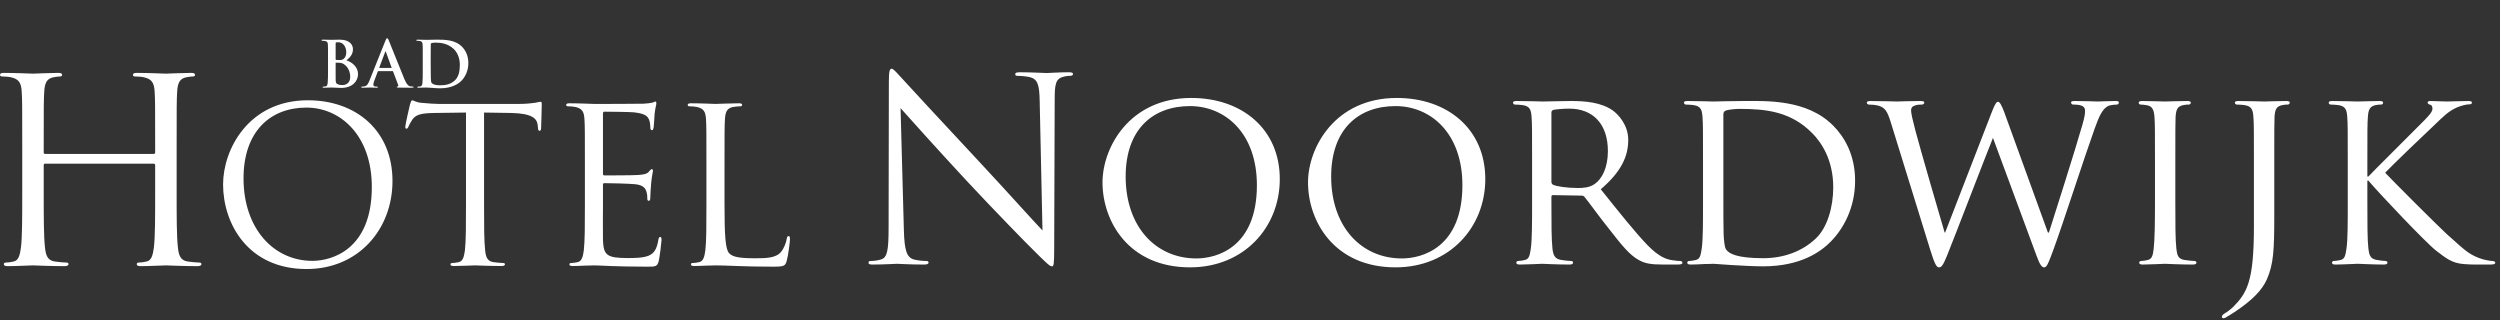<svg xmlns="http://www.w3.org/2000/svg" width="281" height="36" viewBox="0 0 281 36">
  <rect x="0" y="0" width="281" height="36" fill="#333333" stroke="none"/>
  <path fill="#FFF" fill-rule="evenodd" d="M101.595 21.848C101.652 24.192 101.938 24.935 102.71 25.164 103.253 25.306 103.882 25.335 104.139 25.335 104.282 25.335 104.368 25.392 104.368 25.507 104.368 25.678 104.196 25.736 103.853 25.736 102.224 25.736 101.08 25.65 100.823 25.65 100.565 25.65 99.365 25.736 98.078 25.736 97.792 25.736 97.621 25.706 97.621 25.507 97.621 25.392 97.707 25.335 97.85 25.335 98.078 25.335 98.593 25.306 99.022 25.164 99.736 24.964 99.879 24.135 99.879 21.533L99.908 5.152C99.908 4.037 99.994 3.723 100.222 3.723 100.451 3.723 100.937 4.351 101.223 4.637 101.652 5.123 105.911 9.726 110.314 14.443 113.144 17.473 116.26 20.961 117.175 21.904L116.861 7.382C116.832 5.523 116.632 4.894 115.746 4.666 115.231 4.551 114.574 4.523 114.345 4.523 114.145 4.523 114.116 4.437 114.116 4.322 114.116 4.15 114.345 4.123 114.688 4.123 115.974 4.123 117.347 4.209 117.661 4.209 117.976 4.209 118.919 4.123 120.091 4.123 120.406 4.123 120.606 4.15 120.606 4.322 120.606 4.437 120.491 4.523 120.291 4.523 120.148 4.523 119.948 4.523 119.606 4.608 118.662 4.808 118.547 5.437 118.547 7.153L118.491 23.906C118.491 25.792 118.433 25.936 118.233 25.936 118.005 25.936 117.661 25.621 116.146 24.106 115.832 23.82 111.715 19.617 108.684 16.358 105.368 12.785 102.138 9.182 101.223 8.153L101.595 21.848zM134.471 25.049C136.73 25.049 141.275 23.848 141.275 16.816 141.275 10.983 137.73 7.925 133.756 7.925 129.554 7.925 126.524 10.555 126.524 15.843 126.524 21.504 129.926 25.049 134.471 25.049M133.899 7.01C139.56 7.01 143.848 10.469 143.848 16.129 143.848 21.561 139.817 26.05 133.756 26.05 126.867 26.05 123.922 20.876 123.922 16.502 123.922 12.585 126.952 7.01 133.899 7.01M157.57 25.049C159.829 25.049 164.374 23.848 164.374 16.816 164.374 10.983 160.829 7.925 156.856 7.925 152.653 7.925 149.623 10.555 149.623 15.843 149.623 21.504 153.025 25.049 157.57 25.049M156.999 7.01C162.659 7.01 166.947 10.469 166.947 16.129 166.947 21.561 162.916 26.05 156.856 26.05 149.966 26.05 147.021 20.876 147.021 16.502 147.021 12.585 150.052 7.01 156.999 7.01M174.38 16.444C174.38 16.587 174.437 16.673 174.552 16.758 174.923 16.959 176.21 17.131 177.325 17.131 177.925 17.131 178.611 17.101 179.212 16.701 180.069 16.129 180.727 14.843 180.727 12.985 180.727 9.954 179.069 8.21 176.381 8.21 175.638 8.21 174.838 8.296 174.58 8.354 174.466 8.411 174.38 8.496 174.38 8.639L174.38 16.444zM172.207 14.386C172.207 10.612 172.207 9.925 172.15 9.154 172.093 8.325 171.95 7.925 171.121 7.81 170.921 7.782 170.492 7.753 170.263 7.753 170.178 7.753 170.063 7.639 170.063 7.553 170.063 7.41 170.178 7.353 170.464 7.353 171.607 7.353 173.294 7.41 173.437 7.41 173.694 7.41 175.81 7.353 176.581 7.353 178.182 7.353 179.955 7.496 181.27 8.411 181.899 8.867 183.014 10.04 183.014 11.727 183.014 13.528 182.271 15.272 179.926 17.273 181.985 19.846 183.729 22.047 185.187 23.563 186.53 24.935 187.36 25.164 187.989 25.25 188.475 25.335 188.731 25.335 188.874 25.335 189.017 25.335 189.104 25.45 189.104 25.535 189.104 25.678 188.961 25.736 188.503 25.736L186.931 25.736C185.501 25.736 184.872 25.593 184.243 25.25 183.157 24.678 182.242 23.505 180.813 21.676 179.755 20.36 178.64 18.788 178.097 18.131 177.982 18.017 177.925 17.988 177.754 17.988L174.552 17.931C174.437 17.931 174.38 17.988 174.38 18.131L174.38 18.703C174.38 21.047 174.38 22.934 174.495 23.934 174.58 24.649 174.723 25.107 175.495 25.22 175.838 25.278 176.381 25.335 176.61 25.335 176.782 25.335 176.81 25.45 176.81 25.535 176.81 25.65 176.696 25.736 176.41 25.736 175.038 25.736 173.437 25.65 173.322 25.65 173.294 25.65 171.607 25.736 170.835 25.736 170.578 25.736 170.435 25.678 170.435 25.535 170.435 25.45 170.492 25.335 170.635 25.335 170.864 25.335 171.178 25.278 171.407 25.22 171.893 25.107 171.95 24.649 172.065 23.934 172.207 22.934 172.207 21.019 172.207 18.674L172.207 14.386zM193.706 17.016C193.706 19.589 193.706 21.848 193.734 22.305 193.763 22.905 193.82 23.792 194.02 24.049 194.335 24.506 195.221 25.021 198.194 25.021 200.51 25.021 202.569 24.249 204.083 22.82 205.398 21.59 206.056 19.275 206.056 17.045 206.056 13.957 204.713 11.984 203.683 10.956 201.31 8.554 198.537 8.239 195.535 8.239 195.049 8.239 194.249 8.325 194.02 8.411 193.792 8.496 193.706 8.611 193.706 8.897L193.706 17.016zM191.419 14.386C191.419 10.612 191.419 9.925 191.362 9.154 191.304 8.325 191.161 7.925 190.332 7.81 190.132 7.782 189.703 7.753 189.475 7.753 189.389 7.753 189.275 7.639 189.275 7.553 189.275 7.41 189.389 7.353 189.675 7.353 190.818 7.353 192.448 7.41 192.591 7.41 192.877 7.41 194.478 7.353 195.964 7.353 198.48 7.353 203.083 7.124 206.056 10.126 207.314 11.384 208.514 13.414 208.514 16.301 208.514 19.36 207.2 21.704 205.799 23.134 204.713 24.249 202.454 25.936 198.166 25.936 197.079 25.936 195.736 25.85 194.649 25.792 193.563 25.707 192.705 25.65 192.591 25.65 192.534 25.65 192.076 25.678 191.562 25.678 191.047 25.707 190.447 25.736 190.046 25.736 189.789 25.736 189.646 25.678 189.646 25.536 189.646 25.45 189.703 25.335 189.846 25.335 190.075 25.335 190.39 25.278 190.618 25.221 191.104 25.107 191.161 24.649 191.276 23.934 191.419 22.934 191.419 21.019 191.419 18.674L191.419 14.386zM230.184 22.133L230.299 22.133C230.928 20.132 233.186 13.099 234.073 9.984 234.33 9.068 234.359 8.782 234.359 8.468 234.359 8.039 234.158 7.753 233.015 7.753 232.872 7.753 232.786 7.61 232.786 7.524 232.786 7.41 232.9 7.353 233.215 7.353 234.501 7.353 235.559 7.41 235.788 7.41 235.959 7.41 237.045 7.353 237.817 7.353 238.047 7.353 238.16 7.41 238.16 7.496 238.16 7.61 238.103 7.753 237.932 7.753 237.846 7.753 237.36 7.782 237.075 7.868 236.331 8.125 235.93 9.097 235.445 10.44 234.33 13.528 231.842 21.247 230.842 23.963 230.184 25.764 230.041 26.05 229.755 26.05 229.498 26.05 229.269 25.736 228.926 24.792L224.009 11.498C223.152 13.614 219.75 22.505 218.835 24.764 218.406 25.792 218.234 26.05 217.948 26.05 217.691 26.05 217.491 25.792 216.976 24.135L212.517 9.726C212.117 8.44 211.859 8.125 211.202 7.896 210.858 7.782 210.23 7.753 210.058 7.753 209.944 7.753 209.829 7.667 209.829 7.524 209.829 7.41 210.001 7.353 210.23 7.353 211.545 7.353 212.945 7.41 213.203 7.41 213.431 7.41 214.575 7.353 215.833 7.353 216.176 7.353 216.29 7.41 216.29 7.524 216.29 7.667 216.147 7.753 216.033 7.753 215.833 7.753 215.433 7.753 215.147 7.896 214.975 7.953 214.803 8.096 214.803 8.411 214.803 8.725 215.004 9.583 215.289 10.669 215.69 12.213 218.262 21.132 218.577 22.133L218.635 22.133 223.895 8.554C224.267 7.582 224.438 7.439 224.581 7.439 224.752 7.439 224.953 7.753 225.267 8.582L230.184 22.133zM244.507 18.674C244.507 21.018 244.507 22.934 244.621 23.934 244.707 24.649 244.792 25.107 245.535 25.22 245.908 25.278 246.451 25.335 246.68 25.335 246.822 25.335 246.879 25.45 246.879 25.535 246.879 25.65 246.765 25.736 246.479 25.736 245.078 25.736 243.449 25.65 243.334 25.65 243.192 25.65 241.619 25.736 240.848 25.736 240.59 25.736 240.447 25.678 240.447 25.535 240.447 25.45 240.504 25.335 240.647 25.335 240.876 25.335 241.19 25.278 241.419 25.22 241.905 25.107 241.991 24.649 242.076 23.934 242.191 22.934 242.22 21.018 242.22 18.674L242.22 14.385C242.22 10.612 242.22 9.926 242.162 9.154 242.105 8.325 241.905 7.953 241.362 7.839 241.076 7.782 240.762 7.753 240.59 7.753 240.476 7.753 240.39 7.639 240.39 7.553 240.39 7.41 240.504 7.353 240.79 7.353 241.619 7.353 243.192 7.41 243.334 7.41 243.449 7.41 245.078 7.353 245.85 7.353 246.136 7.353 246.251 7.41 246.251 7.553 246.251 7.639 246.136 7.753 246.051 7.753 245.879 7.753 245.708 7.753 245.422 7.81 244.736 7.953 244.592 8.296 244.535 9.154 244.507 9.926 244.507 10.612 244.507 14.385L244.507 18.674zM255.628 20.218C255.628 24.163 255.542 25.678 254.799 27.394 254.255 28.623 253.14 29.766 251.111 31.11 250.767 31.339 250.339 31.596 250.081 31.739 250.053 31.739 249.995 31.768 249.909 31.768 249.853 31.768 249.738 31.739 249.738 31.625 249.738 31.481 249.824 31.368 250.053 31.224 250.367 31.053 250.71 30.767 250.939 30.567 252.569 28.937 253.341 27.68 253.341 21.419L253.341 14.385C253.341 10.612 253.341 9.926 253.283 9.154 253.226 8.325 253.083 7.925 252.254 7.81 252.054 7.782 251.625 7.753 251.397 7.753 251.311 7.753 251.196 7.639 251.196 7.553 251.196 7.41 251.311 7.353 251.597 7.353 252.74 7.353 254.37 7.41 254.513 7.41 254.626 7.41 256.199 7.353 256.971 7.353 257.257 7.353 257.371 7.41 257.371 7.553 257.371 7.639 257.257 7.753 257.171 7.753 257 7.753 256.828 7.753 256.542 7.81 255.856 7.953 255.713 8.296 255.656 9.154 255.628 9.926 255.628 10.612 255.628 14.385L255.628 20.218zM263.889 14.386C263.889 10.612 263.889 9.925 263.832 9.154 263.775 8.325 263.632 7.925 262.803 7.81 262.603 7.782 262.174 7.753 261.945 7.753 261.86 7.753 261.745 7.639 261.745 7.553 261.745 7.41 261.86 7.353 262.145 7.353 263.289 7.353 264.833 7.41 264.976 7.41 265.204 7.41 266.72 7.353 267.463 7.353 267.749 7.353 267.863 7.41 267.863 7.553 267.863 7.639 267.777 7.753 267.663 7.753 267.491 7.753 267.348 7.753 267.034 7.81 266.376 7.953 266.205 8.296 266.148 9.154 266.091 9.925 266.091 10.612 266.091 14.386L266.091 15.844 266.205 15.844C266.605 15.386 271.094 10.956 272.037 9.984 272.752 9.268 273.409 8.639 273.409 8.239 273.409 7.925 273.295 7.782 273.095 7.753 272.952 7.725 272.866 7.61 272.866 7.524 272.866 7.41 272.98 7.353 273.152 7.353 273.667 7.353 274.439 7.41 275.039 7.41 275.182 7.41 276.84 7.353 277.469 7.353 277.727 7.353 277.841 7.41 277.841 7.524 277.841 7.639 277.783 7.725 277.583 7.725 277.211 7.725 276.669 7.868 276.183 8.067 275.153 8.525 274.667 9.068 273.552 10.126 272.923 10.698 268.635 14.815 268.092 15.415 268.749 16.13 273.981 21.362 275.011 22.305 277.126 24.191 277.412 24.506 278.613 24.992 279.27 25.25 279.984 25.335 280.157 25.335 280.328 25.335 280.47 25.421 280.47 25.536 280.47 25.649 280.356 25.735 279.928 25.735L278.641 25.735C277.927 25.735 277.469 25.735 276.897 25.679 275.582 25.564 274.925 25.021 273.838 24.191 272.694 23.306 267.406 17.73 266.205 16.301L266.091 16.301 266.091 18.674C266.091 21.018 266.091 22.934 266.205 23.934 266.291 24.649 266.405 25.107 267.177 25.221 267.52 25.278 267.92 25.335 268.149 25.335 268.292 25.335 268.349 25.449 268.349 25.536 268.349 25.649 268.235 25.735 267.949 25.735 266.72 25.735 265.204 25.649 265.004 25.649 264.805 25.649 263.289 25.735 262.517 25.735 262.26 25.735 262.117 25.679 262.117 25.536 262.117 25.449 262.174 25.335 262.317 25.335 262.546 25.335 262.86 25.278 263.089 25.221 263.575 25.107 263.632 24.649 263.746 23.934 263.889 22.934 263.889 21.018 263.889 18.674L263.889 14.386zM19.854 17.582C19.854 20.341 19.854 22.61 19.997 23.817 20.084 24.65 20.256 25.283 21.119 25.397 21.521 25.455 22.153 25.512 22.411 25.512 22.583 25.512 22.641 25.599 22.641 25.685 22.641 25.828 22.497 25.915 22.181 25.915 20.601 25.915 18.79 25.828 18.647 25.828 18.503 25.828 16.693 25.915 15.831 25.915 15.515 25.915 15.371 25.857 15.371 25.685 15.371 25.599 15.429 25.512 15.602 25.512 15.86 25.512 16.205 25.455 16.464 25.397 17.039 25.283 17.182 24.65 17.297 23.817 17.44 22.61 17.44 20.341 17.44 17.582L17.44 14.565C17.44 14.45 17.354 14.393 17.268 14.393L5.086 14.393C4.999 14.393 4.913 14.422 4.913 14.565L4.913 17.582C4.913 20.341 4.913 22.61 5.057 23.817 5.143 24.65 5.315 25.283 6.177 25.397 6.58 25.455 7.212 25.512 7.47 25.512 7.643 25.512 7.7 25.599 7.7 25.685 7.7 25.828 7.556 25.915 7.241 25.915 5.66 25.915 3.85 25.828 3.706 25.828 3.563 25.828 1.753 25.915.89 25.915.574 25.915.431 25.857.431 25.685.431 25.599.488 25.512.661 25.512.919 25.512 1.264 25.455 1.523 25.397 2.098 25.283 2.241 24.65 2.356 23.817 2.5 22.61 2.5 20.341 2.5 17.582L2.5 12.525C2.5 8.043 2.5 7.238 2.442 6.319 2.385 5.342 2.155 4.882 1.206 4.681.977 4.623.488 4.595.23 4.595.115 4.595 0 4.538 0 4.422 0 4.25.144 4.192.459 4.193 1.753 4.193 3.563 4.279 3.706 4.279 3.85 4.279 5.66 4.193 6.522 4.192 6.838 4.192 6.982 4.25 6.982 4.422 6.982 4.538 6.868 4.595 6.752 4.595 6.551 4.595 6.379 4.623 6.034 4.681 5.258 4.824 5.028 5.313 4.971 6.319 4.913 7.238 4.913 8.043 4.913 12.525L4.913 13.128C4.913 13.272 4.999 13.301 5.086 13.301L17.268 13.301C17.354 13.301 17.44 13.272 17.44 13.128L17.44 12.525C17.44 8.043 17.44 7.238 17.383 6.319 17.326 5.342 17.096 4.882 16.148 4.681 15.917 4.623 15.429 4.595 15.17 4.595 15.056 4.595 14.941 4.538 14.941 4.422 14.941 4.25 15.085 4.192 15.401 4.193 16.693 4.193 18.503 4.279 18.647 4.279 18.79 4.279 20.601 4.193 21.463 4.192 21.779 4.192 21.923 4.25 21.923 4.422 21.923 4.538 21.808 4.595 21.693 4.595 21.492 4.595 21.319 4.623 20.974 4.681 20.199 4.824 19.969 5.313 19.912 6.319 19.854 7.238 19.854 8.043 19.854 12.525L19.854 17.582zM35.115 25.32C37.292 25.32 41.793 24.062 41.793 17.021 41.793 11.214 38.26 8.093 34.438 8.093 30.397 8.093 27.373 10.755 27.373 16.053 27.373 21.691 30.759 25.32 35.115 25.32M34.607 7.271C40.051 7.271 44.116 10.706 44.116 16.344 44.116 21.763 40.293 26.239 34.462 26.239 27.832 26.239 25.074 21.086 25.074 16.731 25.074 12.811 27.929 7.271 34.607 7.271M54.408 18.885C54.408 21.207 54.408 23.118 54.53 24.135 54.602 24.836 54.748 25.369 55.474 25.466 55.812 25.513 56.344 25.562 56.562 25.562 56.707 25.562 56.756 25.634 56.756 25.707 56.756 25.828 56.635 25.9 56.368 25.9 55.038 25.9 53.514 25.828 53.392 25.828 53.272 25.828 51.748 25.9 51.021 25.9 50.755 25.9 50.634 25.853 50.634 25.707 50.634 25.634 50.683 25.562 50.828 25.562 51.046 25.562 51.336 25.513 51.553 25.466 52.037 25.369 52.159 24.836 52.256 24.135 52.377 23.118 52.377 21.207 52.377 18.885L52.377 8.65 48.795 8.698C47.295 8.723 46.715 8.891 46.327 9.472 46.061 9.884 45.989 10.052 45.916 10.222 45.844 10.415 45.772 10.465 45.674 10.465 45.602 10.465 45.553 10.392 45.553 10.247 45.553 10.005 46.037 7.923 46.086 7.73 46.134 7.585 46.231 7.271 46.327 7.271 46.497 7.271 46.739 7.513 47.392 7.56 48.094 7.633 49.013 7.681 49.303 7.681L58.376 7.681C59.151 7.681 59.708 7.609 60.094 7.56 60.458 7.489 60.675 7.44 60.773 7.44 60.893 7.44 60.893 7.585 60.893 7.73 60.893 8.456 60.821 10.126 60.821 10.392 60.821 10.609 60.748 10.706 60.651 10.706 60.53 10.706 60.482 10.633 60.458 10.295L60.433 10.028C60.337 9.303 59.78 8.746 57.457 8.698L54.408 8.65 54.408 18.885zM65.742 14.626C65.742 10.851 65.742 10.174 65.693 9.399 65.644 8.576 65.451 8.19 64.653 8.02 64.459 7.972 64.049 7.948 63.83 7.948 63.734 7.948 63.636 7.9 63.636 7.803 63.636 7.657 63.757 7.609 64.024 7.609 65.113 7.609 66.636 7.681 66.758 7.681 66.927 7.681 71.742 7.681 72.298 7.657 72.758 7.633 73.145 7.585 73.339 7.536 73.46 7.512 73.557 7.415 73.678 7.415 73.751 7.415 73.774 7.512 73.774 7.633 73.774 7.803 73.653 8.093 73.581 8.77 73.557 9.012 73.509 10.077 73.46 10.367 73.436 10.489 73.387 10.633 73.291 10.633 73.145 10.633 73.097 10.512 73.097 10.319 73.097 10.149 73.073 9.739 72.952 9.448 72.782 9.06 72.541 8.77 71.234 8.625 70.822 8.576 68.185 8.553 67.919 8.553 67.823 8.553 67.774 8.625 67.774 8.795L67.774 15.473C67.774 15.642 67.798 15.716 67.919 15.716 68.234 15.716 71.209 15.716 71.766 15.666 72.347 15.618 72.685 15.569 72.904 15.328 73.073 15.134 73.17 15.013 73.267 15.013 73.339 15.013 73.387 15.061 73.387 15.206 73.387 15.352 73.267 15.763 73.194 16.562 73.145 17.045 73.097 17.941 73.097 18.11 73.097 18.303 73.097 18.57 72.927 18.57 72.807 18.57 72.758 18.473 72.758 18.352 72.758 18.11 72.758 17.868 72.661 17.554 72.565 17.215 72.347 16.803 71.403 16.707 70.75 16.634 68.354 16.585 67.943 16.585 67.823 16.585 67.774 16.658 67.774 16.755L67.774 18.885C67.774 19.707 67.75 22.514 67.774 23.021 67.847 24.691 68.21 25.005 70.581 25.005 71.209 25.005 72.275 25.005 72.904 24.739 73.532 24.474 73.823 23.989 73.992 22.998 74.041 22.731 74.089 22.634 74.21 22.634 74.355 22.634 74.355 22.828 74.355 22.998 74.355 23.191 74.161 24.836 74.041 25.344 73.871 25.974 73.678 25.974 72.734 25.974 69.081 25.974 67.459 25.828 66.758 25.828 66.709 25.828 66.299 25.853 65.79 25.853 65.306 25.877 64.749 25.9 64.386 25.9 64.12 25.9 64 25.853 64 25.707 64 25.634 64.049 25.562 64.193 25.562 64.411 25.562 64.701 25.513 64.919 25.466 65.402 25.369 65.524 24.836 65.62 24.135 65.742 23.118 65.742 21.207 65.742 18.885L65.742 14.626zM81.435 18.933C81.435 22.489 81.532 24.038 81.967 24.474 82.354 24.86 82.983 25.03 84.87 25.03 86.152 25.03 87.218 25.006 87.798 24.304 88.112 23.917 88.354 23.312 88.427 22.851 88.451 22.659 88.5 22.538 88.645 22.538 88.766 22.538 88.79 22.634 88.79 22.901 88.79 23.166 88.621 24.618 88.427 25.32 88.257 25.876 88.185 25.974 86.903 25.974 83.419 25.974 81.821 25.828 80.418 25.828 80.321 25.828 79.91 25.853 79.427 25.853 78.942 25.876 78.41 25.9 78.048 25.9 77.781 25.9 77.66 25.853 77.66 25.707 77.66 25.634 77.708 25.562 77.853 25.562 78.071 25.562 78.362 25.514 78.58 25.466 79.064 25.369 79.184 24.836 79.281 24.135 79.402 23.118 79.402 21.207 79.402 18.885L79.402 14.625C79.402 10.851 79.402 10.174 79.354 9.399 79.306 8.577 79.112 8.19 78.313 8.02 78.12 7.972 77.708 7.948 77.491 7.948 77.394 7.948 77.297 7.9 77.297 7.803 77.297 7.657 77.418 7.609 77.684 7.609 78.773 7.609 80.298 7.681 80.418 7.681 80.54 7.681 82.306 7.609 83.032 7.609 83.298 7.609 83.419 7.657 83.419 7.803 83.419 7.9 83.322 7.948 83.225 7.948 83.056 7.948 82.717 7.972 82.427 8.02 81.725 8.141 81.532 8.553 81.484 9.399 81.435 10.174 81.435 10.851 81.435 14.625L81.435 18.933zM38.67 3.223C38.52 3.116 38.355 3.066 38.077 3.051 37.948 3.044 37.877 3.044 37.769 3.044 37.741 3.044 37.726 3.058 37.726 3.094L37.726 4.788C37.726 5.261 37.748 5.382 37.976 5.475 38.17 5.553 38.334 5.561 38.499 5.561 38.82 5.561 39.364 5.389 39.364 4.646 39.364 4.202 39.214 3.602 38.67 3.223L38.67 3.223zM37.726 2.651C37.726 2.708 37.748 2.723 37.777 2.73 37.841 2.744 37.948 2.751 38.112 2.751 38.348 2.751 38.506 2.723 38.627 2.616 38.813 2.465 38.921 2.208 38.921 1.858 38.921 1.379 38.641.749 38.027.749 37.927.749 37.862.749 37.791.763 37.741.778 37.726.807 37.726.885L37.726 2.651zM36.869 2.53C36.869 1.443 36.869 1.243 36.854 1.014 36.84.771 36.783.656 36.547.607 36.49.592 36.368.585 36.268.585 36.189.585 36.146.571 36.146.521 36.146.471 36.196.456 36.304.456 36.683.456 37.133.477 37.276.477 37.626.477 37.905.456 38.148.456 39.442.456 39.671 1.15 39.671 1.529 39.671 2.115 39.335 2.465 38.942 2.78 39.528 2.98 40.243 3.488 40.243 4.324 40.243 5.089 39.65 5.882 38.334 5.882 38.248 5.882 38.041 5.868 37.834 5.861 37.619 5.847 37.405 5.839 37.298 5.839 37.219 5.839 37.061 5.839 36.89 5.847 36.725 5.847 36.54 5.861 36.397 5.861 36.304 5.861 36.254 5.839 36.254 5.79 36.254 5.754 36.282 5.732 36.368 5.732 36.475 5.732 36.561 5.718 36.626 5.704 36.768 5.675 36.805 5.518 36.833 5.311 36.869 5.01 36.869 4.446 36.869 3.787L36.869 2.53zM43.98 3.638C44.016 3.638 44.023 3.616 44.016 3.595L43.373 1.829C43.365 1.8 43.358 1.765 43.337 1.765 43.316 1.765 43.301 1.8 43.294 1.829L42.636 3.587C42.629 3.616 42.636 3.638 42.665 3.638L43.98 3.638zM42.522 3.995C42.486 3.995 42.472 4.009 42.457 4.052L42.072 5.074C42 5.253 41.964 5.425 41.964 5.511 41.964 5.639 42.029 5.733 42.25 5.733L42.358 5.733C42.444 5.733 42.465 5.746 42.465 5.789 42.465 5.847 42.422 5.861 42.343 5.861 42.114 5.861 41.807 5.839 41.585 5.839 41.507 5.839 41.114 5.861 40.742 5.861 40.649 5.861 40.606 5.847 40.606 5.789 40.606 5.746 40.635 5.733 40.692 5.733 40.756 5.733 40.856 5.725 40.913 5.718 41.242 5.675 41.378 5.432 41.521 5.074L43.316.585C43.401.378 43.444.299 43.516.299 43.58.299 43.623.363 43.694.528 43.866.921 45.01 3.838 45.468 4.925 45.739 5.568 45.946 5.668 46.097 5.703 46.203 5.725 46.311 5.733 46.397 5.733 46.454 5.733 46.489 5.739 46.489 5.789 46.489 5.847 46.425 5.861 46.161 5.861 45.903 5.861 45.381 5.861 44.81 5.847 44.681 5.839 44.595 5.839 44.595 5.789 44.595 5.746 44.624 5.733 44.695 5.725 44.745 5.711 44.795 5.647 44.76 5.561L44.188 4.045C44.173 4.009 44.151 3.995 44.116 3.995L42.522 3.995zM48.411 3.316C48.411 4.074 48.419 4.624 48.426 4.76 48.433 4.939 48.447 5.225 48.504 5.304 48.598 5.44 48.876 5.589 49.44 5.589 50.17 5.589 50.656 5.446 51.085 5.074 51.543 4.681 51.686 4.031 51.686 3.294 51.686 2.386 51.307 1.8 51 1.507 50.341.878 49.526.792 48.969.792 48.826.792 48.561.814 48.504.842 48.44.871 48.419.907 48.419.986 48.411 1.229 48.411 1.85 48.411 2.415L48.411 3.316zM47.518 2.53C47.518 1.443 47.518 1.243 47.503 1.014 47.489.771 47.432.657 47.196.607 47.139.592 47.017.585 46.917.585 46.838.585 46.795.571 46.795.521 46.795.471 46.846.456 46.953.456 47.332.456 47.782.478 47.982.478 48.204.478 48.654.456 49.084.456 49.977.456 51.171.456 51.95 1.272 52.307 1.643 52.643 2.237 52.643 3.087 52.643 3.988 52.264 4.674 51.864 5.082 51.535 5.418 50.792 5.926 49.47 5.926 49.212 5.926 48.919 5.904 48.647 5.883 48.376 5.861 48.125 5.84 47.946 5.84 47.868 5.84 47.711 5.84 47.539 5.847 47.375 5.847 47.188 5.861 47.046 5.861 46.953 5.861 46.902 5.84 46.902 5.79 46.902 5.754 46.932 5.732 47.017 5.732 47.124 5.732 47.21 5.718 47.275 5.704 47.418 5.675 47.453 5.518 47.482 5.311 47.518 5.01 47.518 4.446 47.518 3.788L47.518 2.53z" transform="translate(0 4)"/>
</svg>
